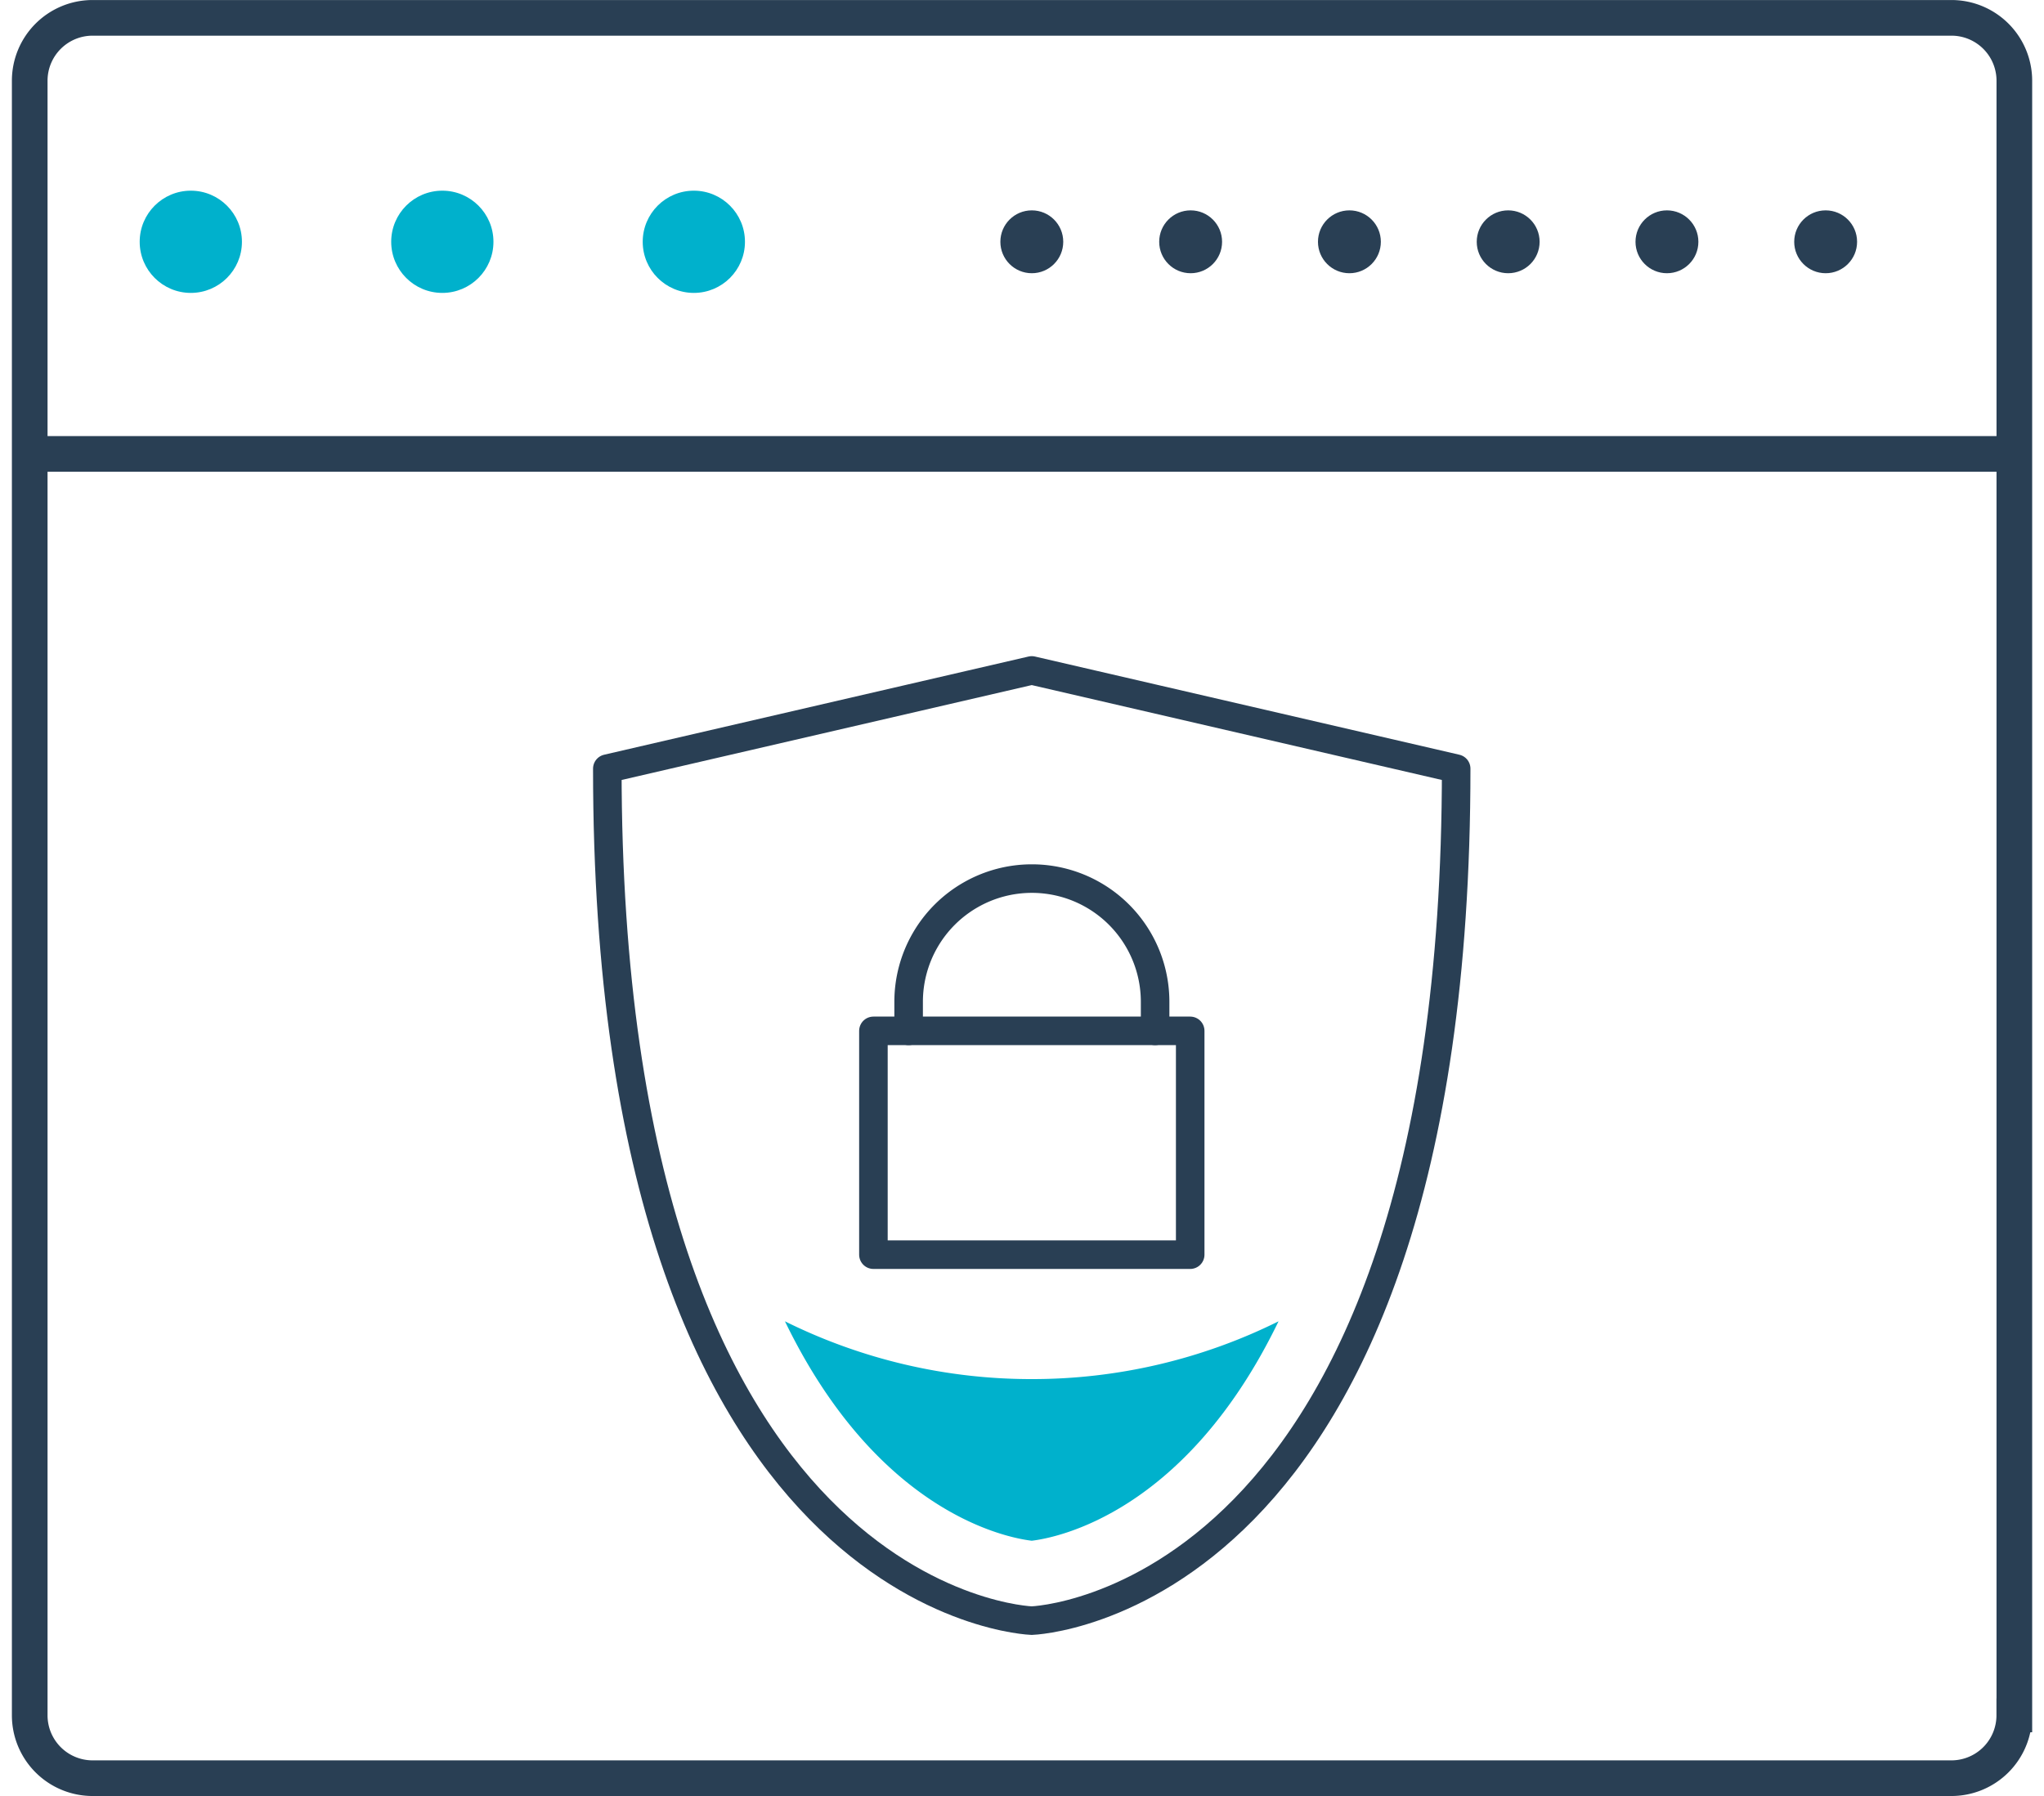 <svg xmlns="http://www.w3.org/2000/svg" width="33" height="29" viewBox="0 0 32.13 28.567"><g fill="none" stroke="#293f54" stroke-width=".567" stroke-miterlimit="10"><path d="M31.846 27.284a1 1 0 0 1-1 1H1.284a1 1 0 0 1-1-1v-26a1 1 0 0 1 1-1h29.563a1 1 0 0 1 1 1v26z"/><path d="M.096 7.22h31.688"/></g><g fill="#00b1cc"><circle cx="2.846" cy="3.846" r=".813"/><circle cx="6.846" cy="3.846" r=".813"/><circle cx="10.846" cy="3.846" r=".813"/></g><g fill="#293f54"><circle cx="16.221" cy="3.846" r=".5"/><circle cx="18.747" cy="3.846" r=".5"/><circle cx="21.272" cy="3.846" r=".5"/><circle cx="23.797" cy="3.846" r=".5"/><circle cx="26.322" cy="3.846" r=".5"/><circle cx="28.846" cy="3.846" r=".5"/></g><g fill="none" stroke="#293f54" stroke-miterlimit="10" stroke-width=".454" stroke-linejoin="round"><path d="M16.22 10.664l-6.75 1.562c0 13.34 6.75 13.552 6.75 13.552s6.75-.212 6.75-13.552l-6.75-1.562z"/><path d="M13.702 16.397h5.038v3.56h-5.038z"/><path stroke-linecap="round" d="M18.182 16.397v-.462a1.96 1.96 0 0 0-3.92 0v.462"/></g><path fill="#00b1cc" d="M16.22 21.936a8.8 8.8 0 0 1-3.925-.919c1.477 3.05 3.528 3.443 3.925 3.49.397-.047 2.45-.44 3.925-3.49a8.8 8.8 0 0 1-3.925.919z"/></svg>